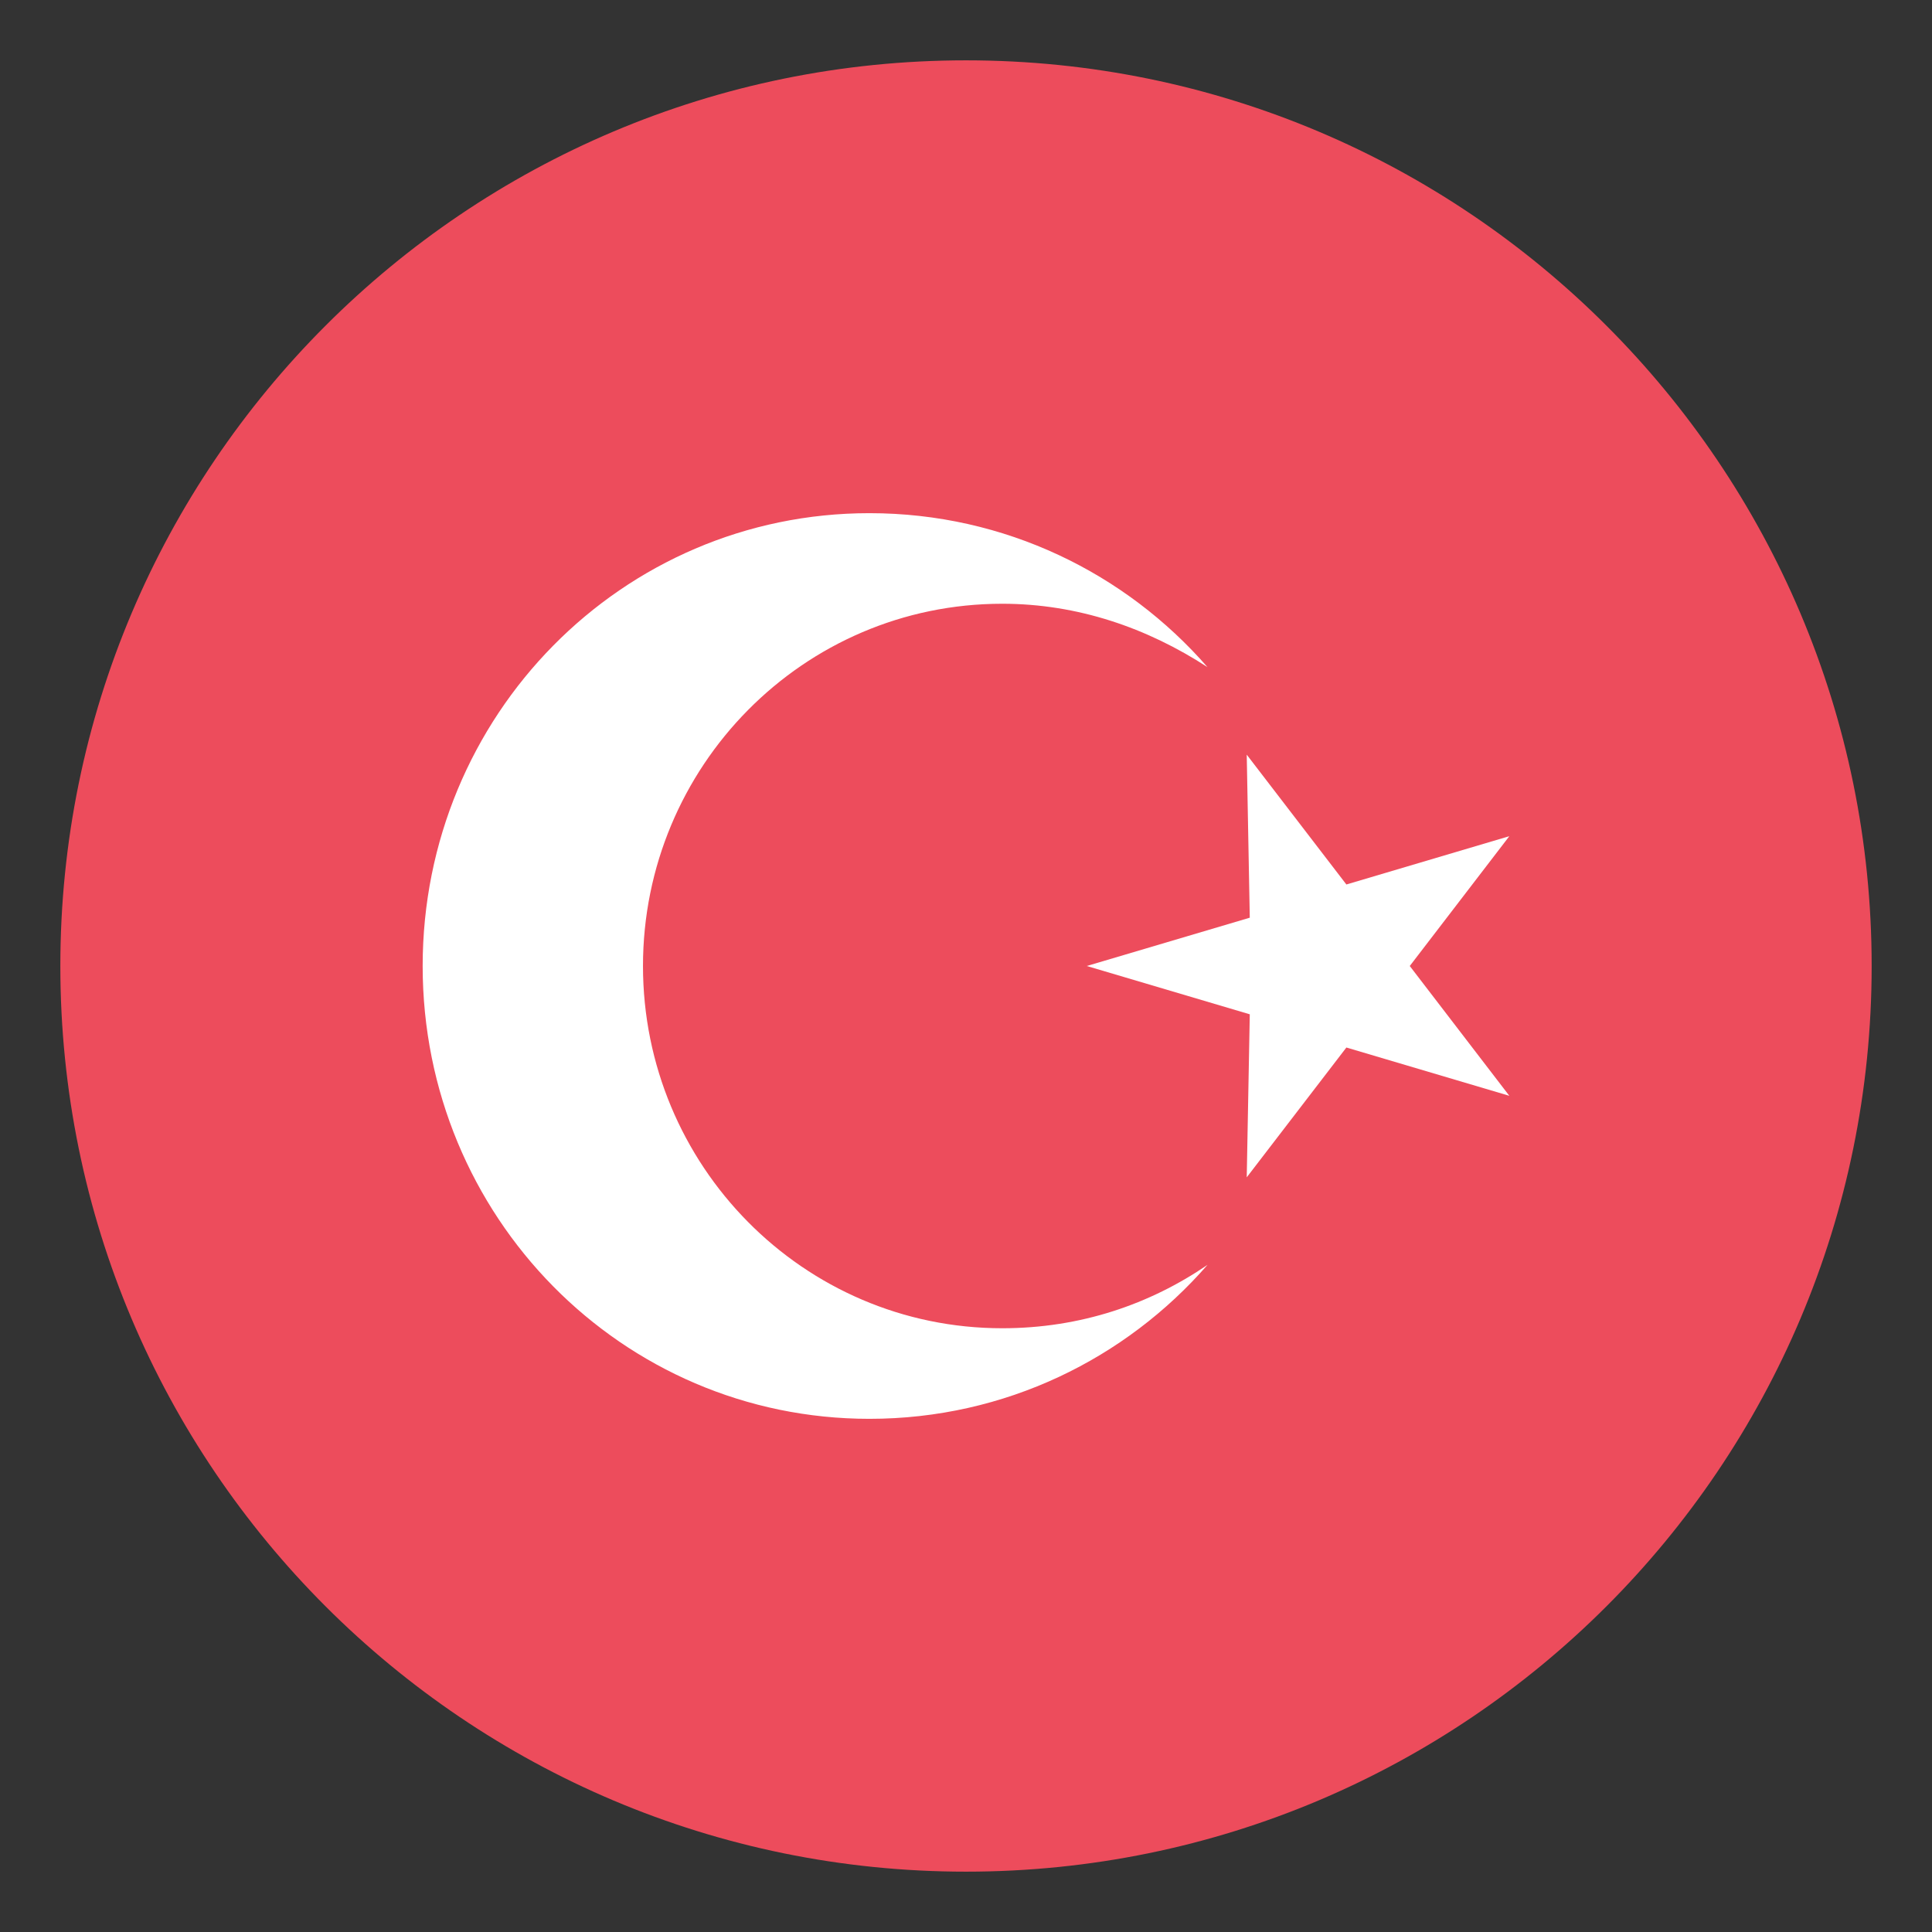 <svg width="26" height="26" viewBox="0 0 26 26" fill="none" xmlns="http://www.w3.org/2000/svg">
<rect x="0" y="0" width="26" height="26" fill="#333333" stroke="none"/>
<g clip-path="url(#clip0_5_972)">
<path d="M13 25.188C19.731 25.188 25.188 19.731 25.188 13C25.188 6.269 19.731 0.812 13 0.812C6.269 0.812 0.812 6.269 0.812 13C0.812 19.731 6.269 25.188 13 25.188Z" fill="#ED4C5C"/>
<path d="M16.778 15.844L16.819 13.65L14.625 13L16.819 12.35L16.778 10.156L18.119 11.903L20.312 11.253L18.972 13L20.312 14.747L18.119 14.097L16.778 15.844Z" fill="white"/>
<path d="M13.488 17.875C10.806 17.875 8.653 15.681 8.653 13C8.653 10.319 10.806 8.125 13.488 8.125C14.503 8.125 15.438 8.45 16.25 8.978C15.153 7.719 13.528 6.906 11.7 6.906C8.369 6.906 5.688 9.628 5.688 13C5.688 16.372 8.369 19.094 11.7 19.094C13.528 19.094 15.153 18.281 16.25 17.022C15.478 17.55 14.544 17.875 13.488 17.875Z" fill="white"/>
</g>
<defs>
<clipPath id="clip0_5_972">
<rect width="26" height="26" fill="white"/>
</clipPath>
</defs>
</svg>
